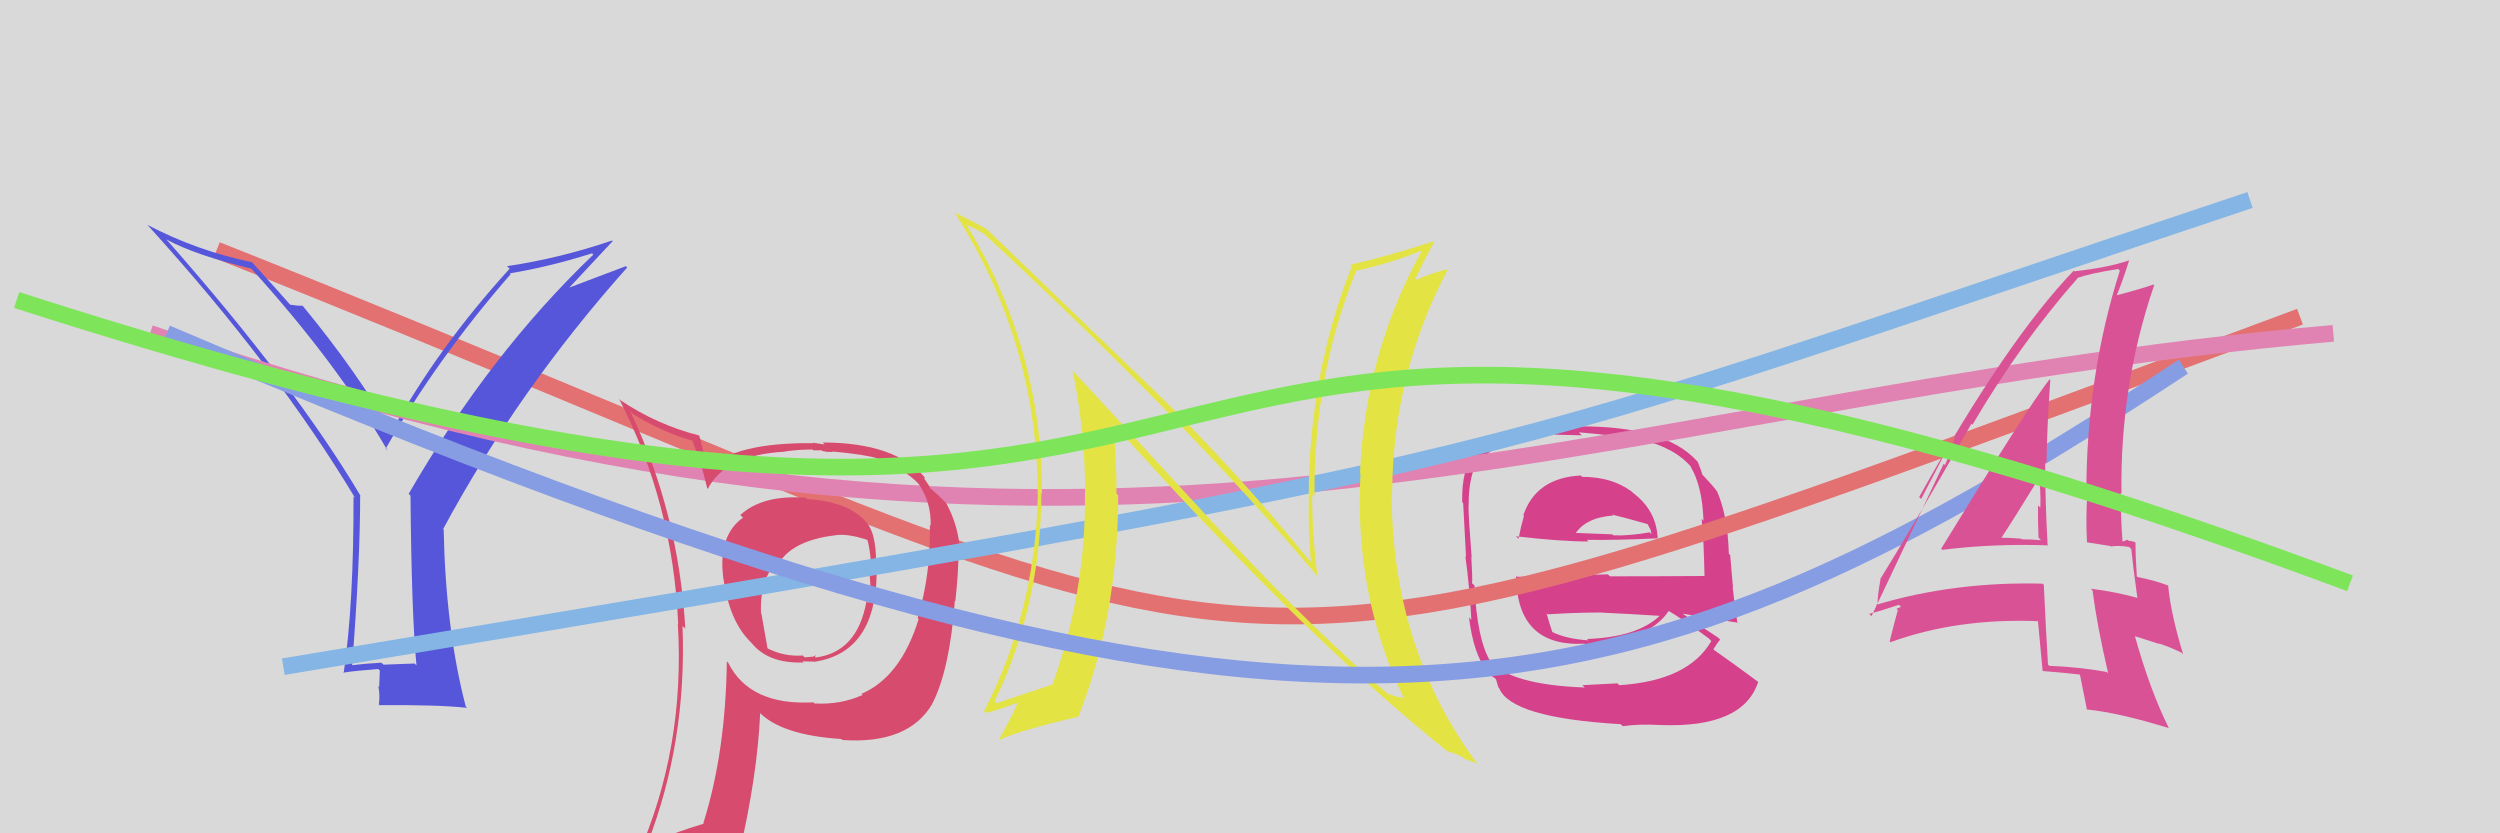 <svg xmlns="http://www.w3.org/2000/svg" width="150" height="50" viewBox="0,0,150,50"><rect width="100%" height="100%" fill="#d9d9d9"/><path fill="#d6418c" d="M94.92 28.60L94.94 28.62L94.85 28.53Q92.17 28.66 91.40 30.91L91.27 30.77L91.44 30.94Q91.23 31.68 91.11 32.33L91.00 32.22L90.96 32.18Q93.67 32.49 95.31 32.49L95.34 32.52L95.21 32.39Q96.87 32.42 99.46 32.30L99.45 32.29L99.46 32.30Q99.39 30.63 97.98 29.57L97.96 29.55L97.91 29.50Q96.72 28.61 94.93 28.61ZM94.91 41.08L95.09 41.25L95.08 41.25Q90.70 41.09 89.40 39.68L89.43 39.71L89.45 39.73Q88.62 38.41 88.47 35.13L88.36 35.03L88.32 34.99Q88.36 34.79 88.28 33.42L88.38 33.52L88.30 33.44Q88.11 31.08 88.11 30.36L88.25 30.49L88.12 30.37Q88.09 28.47 88.81 27.36L88.89 27.44L88.97 27.52Q90.29 26.03 93.26 26.03L93.31 26.08L94.91 26.12L94.73 25.94Q96.97 26.12 98.50 26.43L98.36 26.29L98.44 26.37Q100.54 26.87 101.53 28.09L101.49 28.05L101.43 27.99Q102.14 29.16 102.21 31.25L102.11 31.14L102.10 31.14Q102.23 32.41 102.27 34.58L102.09 34.41L102.25 34.56Q99.37 34.58 96.59 34.58L96.48 34.46L91.03 34.61L90.97 34.55Q91.00 38.84 95.08 38.62L95.12 38.66L95.14 38.68Q98.90 38.49 100.12 36.66L100.24 36.77L100.11 36.65Q100.95 37.14 102.55 38.32L102.53 38.31L102.68 38.46Q101.30 40.85 97.16 41.11L97.03 40.99L97.04 41.00Q96.31 41.04 94.94 41.11ZM97.32 43.53L97.36 43.56L97.37 43.57Q98.37 43.43 99.58 43.50L99.62 43.54L99.58 43.50Q104.58 43.70 105.49 40.92L105.59 41.02L105.46 40.89Q103.96 39.78 102.86 39.01L102.81 38.96L102.80 38.96Q103.02 38.60 103.21 38.37L103.06 38.23L103.11 38.27Q102.37 37.80 101.00 36.85L101.12 36.97L100.97 36.82Q102.23 37.05 104.28 37.36L104.26 37.33L104.23 37.30Q104.03 35.92 103.96 35.24L103.98 35.26L103.81 33.30L103.73 33.23Q103.67 30.96 103.02 29.47L102.93 29.38L102.99 29.44Q102.82 29.20 102.25 28.59L102.16 28.50L102.14 28.47Q102.09 28.27 101.86 27.70L101.89 27.73L101.79 27.63Q99.89 25.58 94.83 25.58L94.76 25.51L93.20 25.62L93.21 25.63Q89.83 25.49 88.38 26.97L88.37 26.96L88.51 27.10Q87.69 28.07 87.73 30.13L87.82 30.22L87.79 30.19Q87.84 31.15 87.96 33.40L88.01 33.46L87.92 33.37Q88.17 35.13 88.28 37.19L88.20 37.11L88.14 37.04Q88.41 39.30 89.29 40.37L89.24 40.32L89.41 40.49Q89.49 40.57 89.68 40.68L89.76 40.76L89.90 41.24L89.95 41.29Q90.66 43.07 97.24 43.45ZM95.26 38.38L95.28 38.40L95.30 38.42Q93.96 38.34 93.05 37.88L93.02 37.86L93.17 38.01Q92.98 37.47 92.79 36.79L92.93 36.93L92.86 36.86Q94.55 36.75 96.14 36.75L96.10 36.71L96.15 36.76Q97.90 36.84 99.58 36.95L99.48 36.85L99.58 36.95Q98.23 38.23 95.22 38.34ZM96.81 30.95L96.82 30.96L96.74 30.88Q97.54 31.07 98.87 31.45L98.84 31.42L99.04 31.80L99.09 32.05L98.98 31.94Q97.72 32.16 96.80 32.12L96.66 31.98L96.74 32.06Q94.41 31.97 94.37 31.97L94.42 32.02L94.48 32.08Q95.12 31.05 96.80 30.93Z"/><path d="M13 15 C81 42,68 45,138 19" stroke="#e47171" fill="none"/><path fill="#5656db" d="M25.01 39.95L24.88 39.81L23.01 39.88L22.88 39.76Q21.98 39.81 21.03 39.92L21.13 40.02L21.12 40.02Q21.61 33.73 21.61 29.73L21.65 29.77L21.64 29.76Q17.70 23.12 10.05 14.44L10.11 14.50L9.97 14.36Q11.74 15.32 15.09 16.12L15.09 16.13L15.10 16.14Q20.24 21.81 23.25 27.03L23.23 27.01L23.14 26.92Q26.26 21.47 30.64 16.45L30.65 16.46L30.59 16.40Q33.01 16.00 35.52 15.20L35.44 15.12L35.60 15.28Q29.39 21.21 24.52 29.63L24.67 29.78L24.63 29.74Q24.69 36.84 24.99 39.93ZM34.08 17.34L36.76 14.47L36.73 14.43Q33.55 15.51 30.42 15.97L30.47 16.02L30.58 16.12Q26.31 20.80 23.49 25.90L23.47 25.88L23.49 25.90Q21.42 22.31 18.22 18.42L18.12 18.32L18.14 18.34Q17.89 18.36 17.40 18.28L17.34 18.23L17.47 18.35Q16.72 17.49 15.19 15.81L15.19 15.80L15.11 15.73Q11.79 15.04 8.82 13.48L8.77 13.43L8.87 13.52Q16.56 21.98 21.32 29.90L21.28 29.85L21.21 29.79Q21.23 36.24 20.62 40.39L20.64 40.41L20.59 40.36Q21.25 40.25 22.69 40.14L22.79 40.23L22.75 41.22L22.70 41.17Q22.81 41.74 22.73 42.27L22.72 42.26L22.77 42.31Q26.28 42.28 28.03 42.47L27.93 42.37L27.94 42.37Q26.74 37.75 26.62 31.77L26.68 31.83L26.59 31.74Q31.08 23.40 37.63 16.05L37.55 15.97L34.04 17.30Z"/><path d="M9 20 C67 40,94 24,140 20" stroke="#e183b2" fill="none"/><path fill="#d74b6e" d="M48.28 29.81L48.44 29.96L48.33 29.86Q45.75 29.68 44.42 30.90L44.50 30.98L44.58 31.06Q43.09 32.12 43.39 34.63L43.42 34.66L43.39 34.63Q43.74 37.19 44.96 38.44L44.99 38.48L45.07 38.55Q46.07 39.82 48.20 39.75L48.31 39.85L48.14 39.68Q48.73 39.70 48.92 39.70L48.88 39.66L48.92 39.70Q52.49 39.12 52.60 34.51L52.65 34.56L52.54 34.45Q52.68 32.16 52.00 31.36L51.96 31.32L52.01 31.37Q50.96 30.10 48.41 29.94ZM51.73 41.67L51.71 41.65L51.75 41.70Q50.44 42.29 48.88 42.21L48.85 42.18L48.81 42.14Q44.98 42.35 43.69 39.76L43.64 39.71L43.61 39.69Q43.54 45.13 42.20 49.39L42.20 49.39L42.23 49.42Q40.47 49.94 38.83 50.66L38.66 50.49L38.83 50.66Q41.22 44.52 40.95 37.56L41.10 37.70L41.12 37.72Q40.71 30.73 37.81 24.67L37.98 24.84L38.01 24.87Q39.90 26.00 41.62 26.46L41.52 26.36L42.03 27.82L42.05 27.84Q42.16 28.18 42.43 29.29L42.41 29.27L42.47 29.33Q43.52 27.29 47.10 27.10L47.07 27.08L47.08 27.09Q47.88 26.97 48.75 26.97L48.80 27.02L49.30 27.02L49.34 27.06Q49.47 27.08 49.66 27.12L49.66 27.11L49.96 27.12L49.94 27.09Q51.91 27.27 52.63 27.50L52.72 27.59L52.71 27.58Q54.29 28.13 55.16 29.08L55.03 28.95L55.12 29.04Q55.88 30.14 55.84 31.55L55.85 31.55L55.79 31.49Q55.86 34.42 55.06 37.08L55.07 37.10L55.12 37.14Q54.05 40.61 51.69 41.63ZM55.93 42.22L55.94 42.19L55.95 42.20Q56.99 40.15 57.29 36.04L57.41 36.16L57.32 36.07Q57.51 34.36 57.51 33.10L57.45 33.04L57.61 33.20Q57.54 31.60 56.78 30.20L56.79 30.21L56.78 30.20Q56.26 29.65 55.77 29.26L55.83 29.33L55.71 29.09L55.46 28.73L55.49 28.64L55.50 28.66Q53.70 26.55 49.36 26.55L49.48 26.67L48.77 26.56L48.79 26.59Q44.10 26.54 42.46 28.14L42.49 28.17L42.60 28.28Q42.23 27.57 42.08 27.07L42.25 27.25L41.96 26.15L41.92 26.12Q39.43 25.49 37.22 24.01L37.18 23.96L37.14 23.92Q40.38 30.21 40.69 37.44L40.74 37.49L40.67 37.43Q41.12 44.85 38.27 51.32L38.14 51.19L40.24 50.44L40.12 50.32Q39.91 51.10 39.23 52.66L39.26 52.69L39.30 52.73Q41.93 51.60 44.26 51.25L44.29 51.29L44.33 51.32Q45.45 46.51 45.61 42.78L45.57 42.75L45.53 42.71Q46.86 44.11 50.48 44.34L50.59 44.45L50.54 44.40Q54.50 44.67 55.94 42.23L55.97 42.26ZM50.35 32.22L50.19 32.06L50.22 32.10Q50.88 32.03 51.98 32.37L52.01 32.39L52.06 32.44Q52.30 33.41 52.26 34.59L52.36 34.68L52.18 34.51Q52.29 35.53 52.10 36.18L52.11 36.19L51.99 36.07Q51.44 39.14 48.93 39.45L48.90 39.41L48.95 39.34L48.92 39.32Q48.89 39.37 48.78 39.40L48.77 39.40L48.28 39.44L48.17 39.33Q47.06 39.41 46.07 38.91L46.05 38.89L45.68 36.80L45.66 36.79Q45.57 34.52 46.87 33.50L46.77 33.40L46.91 33.54Q47.83 32.37 50.23 32.10Z"/><path d="M17 40 C95 27,87 28,135 12" stroke="#84b5e5" fill="none"/><path fill="#e3e344" d="M73.47 32.11L64.35 22.22L64.35 22.22Q65.11 25.84 65.11 29.57L65.05 29.51L65.10 29.56Q65.16 35.60 63.11 41.16L63.00 41.05L63.05 41.10Q62.05 41.43 59.80 42.19L59.75 42.14L59.68 42.07Q62.48 36.26 62.48 29.56L62.56 29.64L62.52 29.61Q62.53 20.97 58.03 13.55L58.02 13.53L57.99 13.50Q58.39 13.63 59.07 14.05L59.23 14.21L59.14 14.12Q71.20 25.30 79.04 34.56L79.04 34.55L79.05 34.57Q78.73 32.11 78.73 29.67L78.76 29.70L78.87 29.81Q78.82 22.53 81.34 16.33L81.41 16.40L81.28 16.27Q83.61 15.75 85.21 15.06L85.33 15.18L85.27 15.12Q81.90 21.23 81.60 28.39L81.57 28.36L81.63 28.43Q81.24 35.68 84.21 41.85L84.37 42.02L84.25 41.89Q83.65 41.79 83.23 41.60L83.36 41.72L83.40 41.76Q78.80 37.78 73.59 32.22L73.56 32.19ZM86.96 45.17L86.94 45.15L86.85 45.07Q87.29 45.20 87.71 45.39L87.83 45.51L88.61 45.80L88.64 45.82Q83.50 38.90 83.50 29.53L83.48 29.51L83.53 29.57Q83.57 22.37 86.89 16.13L86.81 16.05L86.91 16.15Q86.16 16.27 84.75 16.88L84.69 16.83L84.82 16.96Q85.19 16.11 86.03 14.55L86.04 14.56L85.97 14.49Q83.45 15.32 81.01 15.89L81.13 16.01L81.11 15.98Q78.52 22.50 78.52 29.92L78.46 29.86L78.53 29.93Q78.47 31.74 78.66 33.72L78.53 33.59L78.56 33.62Q73.96 27.99 69.20 23.38L69.23 23.41L59.14 13.69L59.19 13.75Q58.53 13.35 57.31 12.78L57.25 12.73L57.29 12.77Q62.26 20.59 62.26 29.68L62.15 29.57L62.27 29.70Q62.12 36.67 59.04 42.68L59.23 42.87L59.13 42.77Q59.51 42.74 61.15 42.13L61.15 42.13L61.10 42.08Q60.78 42.87 59.95 44.35L59.95 44.35L59.98 44.38Q61.26 43.80 64.72 43.00L64.75 43.02L64.71 42.99Q67.09 36.92 67.09 29.72L67.06 29.69L66.99 29.62Q67.00 27.54 66.78 25.41L66.76 25.40L66.84 25.48Q78.36 38.33 86.97 45.18Z"/><path d="M10 20 C78 49,96 45,131 22" stroke="#869de3" fill="none"/><path fill="#da5296" d="M116.59 33.05L116.52 32.98L116.53 32.99Q119.62 32.61 122.82 32.72L122.79 32.70L122.86 32.76Q122.71 30.11 122.71 27.71L122.65 27.65L122.79 27.79Q122.83 25.36 123.02 22.80L123.02 22.80L122.97 22.76Q121.68 24.40 116.47 32.92ZM126.47 40.38L126.41 40.32L126.42 40.32Q124.75 40.02 122.96 39.95L122.89 39.88L122.88 39.87Q122.74 37.56 122.63 35.09L122.56 35.02L122.56 35.02Q117.28 34.88 112.56 36.29L112.64 36.36L112.65 36.37Q112.64 35.76 112.83 34.77L112.85 34.79L112.81 34.75Q114.71 31.70 118.29 25.42L118.21 25.34L118.35 25.48Q121.22 20.59 124.65 16.70L124.58 16.63L124.63 16.68Q125.41 16.40 127.09 16.14L127.04 16.09L127.19 16.24Q125.18 22.57 125.18 29.61L125.29 29.71L125.24 29.67Q125.14 31.05 125.22 32.54L125.22 32.54L126.62 32.76L126.65 32.79Q127.14 32.71 127.75 32.82L127.90 32.97L127.88 32.96Q127.97 33.92 128.24 35.86L128.28 35.90L128.24 35.87Q126.93 35.51 125.45 35.32L125.55 35.42L125.55 35.42Q125.81 37.47 126.49 40.40ZM128.05 32.47L128.06 32.49L128.12 32.54Q127.91 32.45 127.72 32.45L127.65 32.38L127.38 32.49L127.35 32.46Q127.24 30.98 127.24 29.57L127.18 29.51L127.29 29.62Q127.19 23.13 129.25 17.11L129.27 17.14L129.21 17.07Q128.44 17.34 126.99 17.72L127.07 17.80L127.00 17.72Q127.30 17.03 127.75 15.62L127.74 15.61L127.75 15.62Q126.51 16.05 124.45 16.28L124.43 16.25L124.42 16.24Q120.37 20.46 115.15 29.82L115.27 29.94L117.24 26.16L117.30 26.22Q116.96 27.33 116.70 27.90L116.62 27.83L112.29 36.97L112.15 36.83Q112.79 36.67 113.93 36.29L114.06 36.41L113.79 36.53L113.87 36.61Q113.69 37.23 113.38 38.48L113.51 38.60L113.43 38.53Q117.43 37.08 122.26 37.27L122.33 37.34L122.28 37.29Q122.37 38.30 122.56 40.28L122.57 40.28L122.55 40.26Q123.71 40.35 124.77 40.47L124.76 40.46L124.80 40.50Q124.94 41.17 125.21 42.54L125.15 42.49L125.23 42.57Q127.11 42.76 130.11 43.68L130.06 43.62L130.14 43.70Q129.00 41.42 128.09 38.15L128.12 38.18L129.56 38.64L129.54 38.61Q130.20 38.82 130.89 39.16L130.99 39.26L130.99 39.26Q130.24 36.80 130.09 35.13L129.92 34.96L130.11 35.14Q129.39 34.85 128.25 34.62L128.22 34.58L128.21 34.58Q128.13 33.43 128.13 32.56ZM120.00 32.27L120.10 32.37L120.05 32.32Q120.87 31.08 122.43 28.53L122.42 28.52L122.32 28.42Q122.46 29.51 122.42 30.46L122.43 30.47L122.28 30.32Q122.27 31.30 122.31 32.25L122.41 32.36L122.46 32.41Q121.88 32.36 121.31 32.36L121.27 32.32L121.26 32.32Q120.60 32.26 119.99 32.26Z"/><path d="M1 18 C88 46,55 3,141 35" stroke="#7ee55b" fill="none"/></svg>